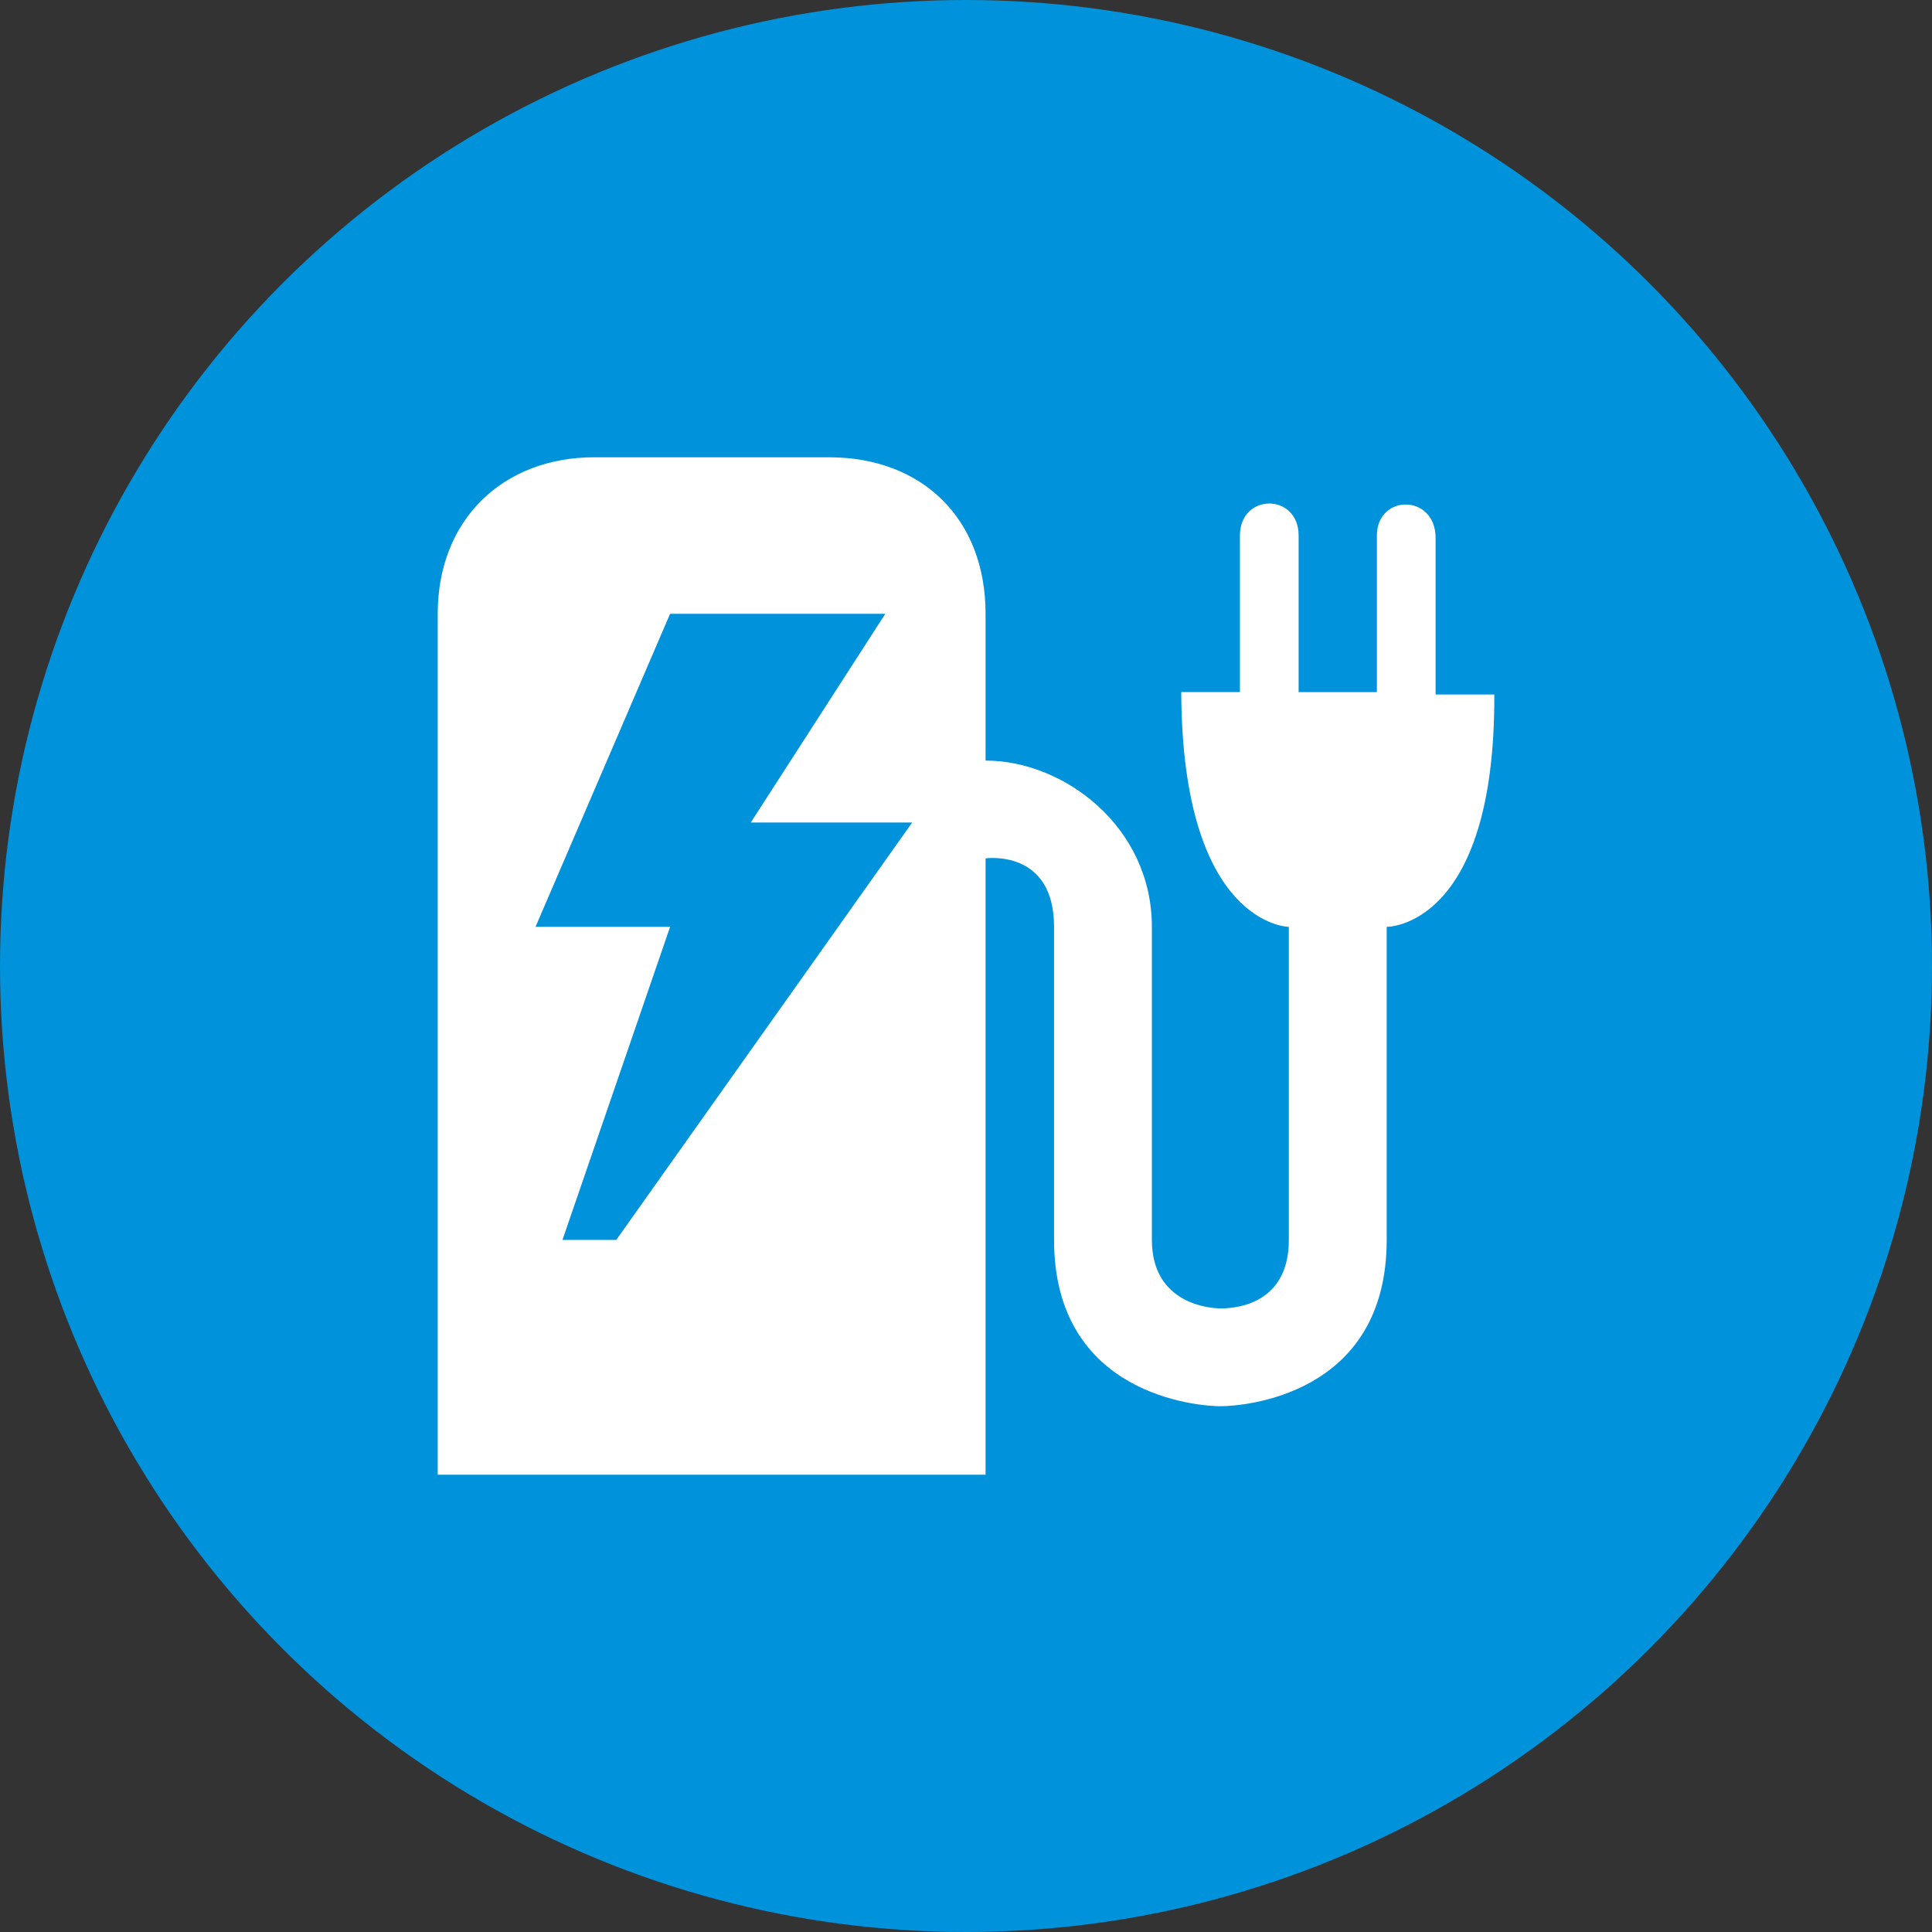 <?xml version="1.0" encoding="utf-8"?>
<!-- Generator: Adobe Illustrator 14.0.0, SVG Export Plug-In . SVG Version: 6.00 Build 43363)  -->
<!DOCTYPE svg PUBLIC "-//W3C//DTD SVG 1.1//EN" "http://www.w3.org/Graphics/SVG/1.1/DTD/svg11.dtd">
<svg version="1.1"
	 id="svg2" xmlns:svg="http://www.w3.org/2000/svg" xmlns:cc="http://creativecommons.org/ns#" xmlns:rdf="http://www.w3.org/1999/02/22-rdf-syntax-ns#" xmlns:dc="http://purl.org/dc/elements/1.1/"
	 xmlns="http://www.w3.org/2000/svg" xmlns:xlink="http://www.w3.org/1999/xlink" x="0px" y="0px" width="128px" height="128px"
	 viewBox="0 0 128 128" enable-background="new 0 0 128 128" xml:space="preserve">
<rect x="0" y="0" width="128" height="128" fill="#333333" stroke="none"/>
<rect id="canvas" x="1" y="1" display="none" fill="none" width="14" height="14"/>
<g>
	<circle fill="#0092DA" cx="64" cy="64" r="64"/>
	<path id="charging-station" fill="#FFFFFF" d="M39.37,30.296c-6.043,0-10.37,4.125-10.37,10.37v57.038h36.297V56.869
		c0,0,4.537-0.648,4.537,4.537v20.74c0,10.371,9.671,11.02,11.018,11.02c1.428,0,11.02-0.648,11.02-11.02v-20.74
		c0,0,7.195,0.092,7.13-15.395h-3.89V35.645c0-2.942-3.889-2.922-3.889-0.162v10.371h-5.186V35.482c0-2.834-3.889-2.825-3.889,0
		v10.371H78.26c0.065,15.482,7.129,15.555,7.129,15.555V82.15c0,4.531-3.979,4.535-4.537,4.535s-4.537-0.223-4.537-4.535V61.408
		c0-6.641-5.834-11.018-11.019-11.018v-9.724c0-6.34-4.233-10.37-10.37-10.37L39.37,30.296L39.37,30.296z M44.395,40.666h14.258
		l-8.911,13.827h10.694L40.829,82.148h-3.565l7.131-20.741H35.48L44.395,40.666z"/>
</g>
</svg>
